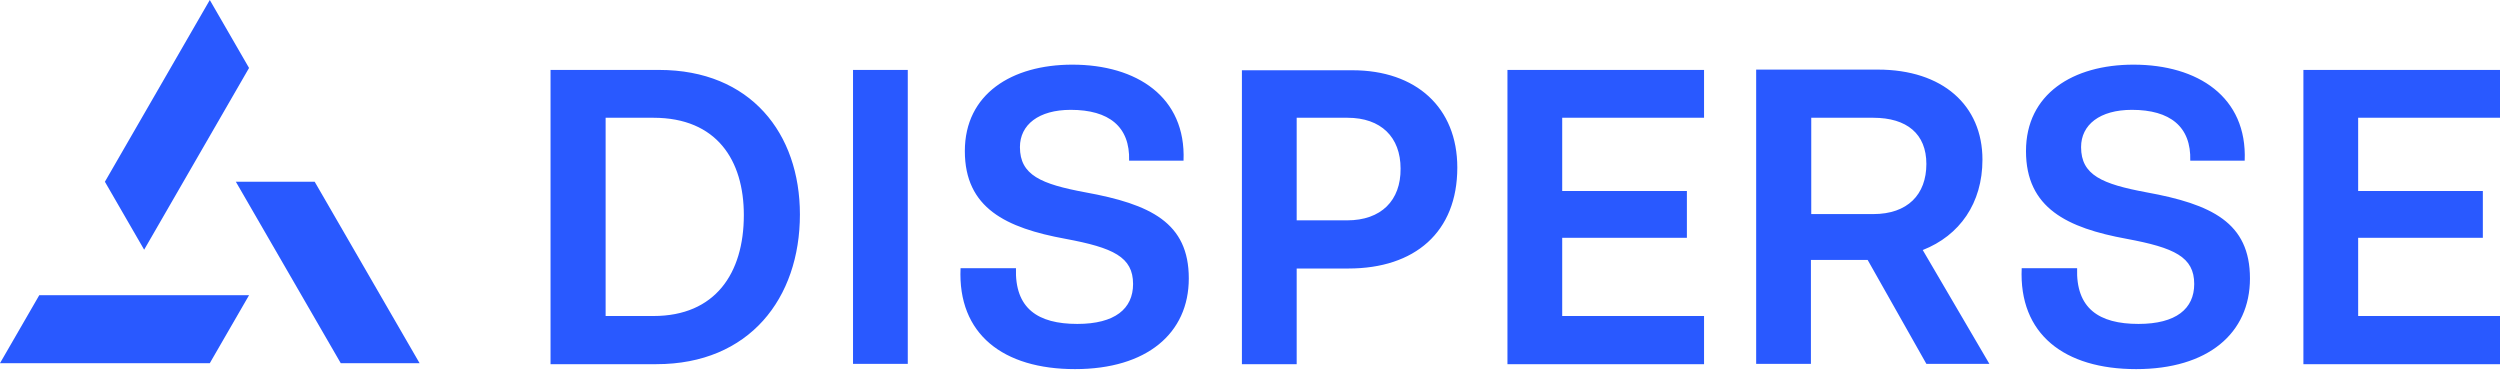 <svg width="144" height="22" viewBox="0 0 144 22" fill="none" xmlns="http://www.w3.org/2000/svg">
<g clip-path="url(#clip0_3688_3545)">
<path d="M12.084 0L6.042 10.469L8.303 14.383L14.345 3.914L12.084 0Z" fill="#2959FF"/>
<path d="M24.168 20.919L18.126 10.469H13.585L19.627 20.919H24.168Z" fill="#2959FF"/>
<path d="M2.261 17.005L0 20.919H12.084L14.345 17.005H2.261Z" fill="#2959FF"/>
<path d="M144 6.783V4.028H132.676V20.976H144V18.202H135.83V13.699H143.012V11.001H135.83V6.783H144ZM116.45 15.447C116.279 19.247 118.901 21.261 123.043 21.261C127.166 21.261 129.598 19.209 129.598 16.036C129.598 12.825 127.394 11.761 123.632 11.077C121.086 10.602 119.87 10.089 119.87 8.474C119.87 7.182 120.953 6.327 122.796 6.327C125 6.327 126.216 7.296 126.159 9.253H129.294C129.446 5.586 126.596 3.724 122.891 3.724C119.395 3.724 116.697 5.415 116.697 8.702C116.697 11.989 119.072 13.129 122.492 13.756C125.247 14.269 126.387 14.801 126.387 16.359C126.387 17.784 125.342 18.658 123.176 18.658C120.896 18.658 119.566 17.765 119.642 15.447H116.45V15.447ZM104.328 6.783H107.9C109.838 6.783 110.959 7.714 110.959 9.443C110.959 11.21 109.876 12.331 107.9 12.331H104.328V6.783ZM114.588 20.957L110.75 14.402C112.878 13.566 114.189 11.704 114.189 9.196C114.189 6.061 111.89 4.009 108.166 4.009H101.155V20.957H104.309V14.972H107.577L110.959 20.957H114.588ZM98.153 6.783V4.028H86.829V20.976H98.153V18.202H89.983V13.699H97.165V11.001H89.983V6.783H98.153ZM77.596 12.692H74.689V6.783H77.615C79.552 6.783 80.673 7.904 80.673 9.709C80.692 11.552 79.552 12.692 77.596 12.692ZM71.534 4.028V20.976H74.689V15.466H77.671C81.49 15.466 83.941 13.376 83.941 9.652C83.941 6.194 81.566 4.047 77.9 4.047H71.534V4.028ZM55.328 15.447C55.157 19.247 57.779 21.261 61.921 21.261C66.043 21.261 68.475 19.209 68.475 16.036C68.475 12.825 66.272 11.761 62.51 11.077C59.964 10.602 58.748 10.089 58.748 8.474C58.748 7.182 59.831 6.327 61.674 6.327C63.878 6.327 65.094 7.296 65.037 9.253H68.171C68.323 5.586 65.474 3.724 61.769 3.724C58.273 3.724 55.575 5.415 55.575 8.702C55.575 11.989 57.95 13.129 61.37 13.756C64.125 14.269 65.265 14.801 65.265 16.359C65.265 17.784 64.22 18.658 62.054 18.658C59.774 18.658 58.444 17.765 58.52 15.447H55.328V15.447ZM49.134 20.957H52.288V4.028H49.134V20.957ZM37.639 18.202H34.884V6.783H37.639C41.287 6.783 42.845 9.234 42.845 12.388C42.845 15.751 41.192 18.202 37.639 18.202ZM31.711 4.028V20.976H37.81C43.168 20.976 46.075 17.176 46.075 12.35C46.075 7.695 43.244 4.028 37.962 4.028H31.711V4.028Z" fill="#2959FF"/>
</g>
<defs>
<clipPath id="clip0_3688_3545">
<rect width="144" height="21.261" fill="white"/>
</clipPath>
</defs>
</svg>
